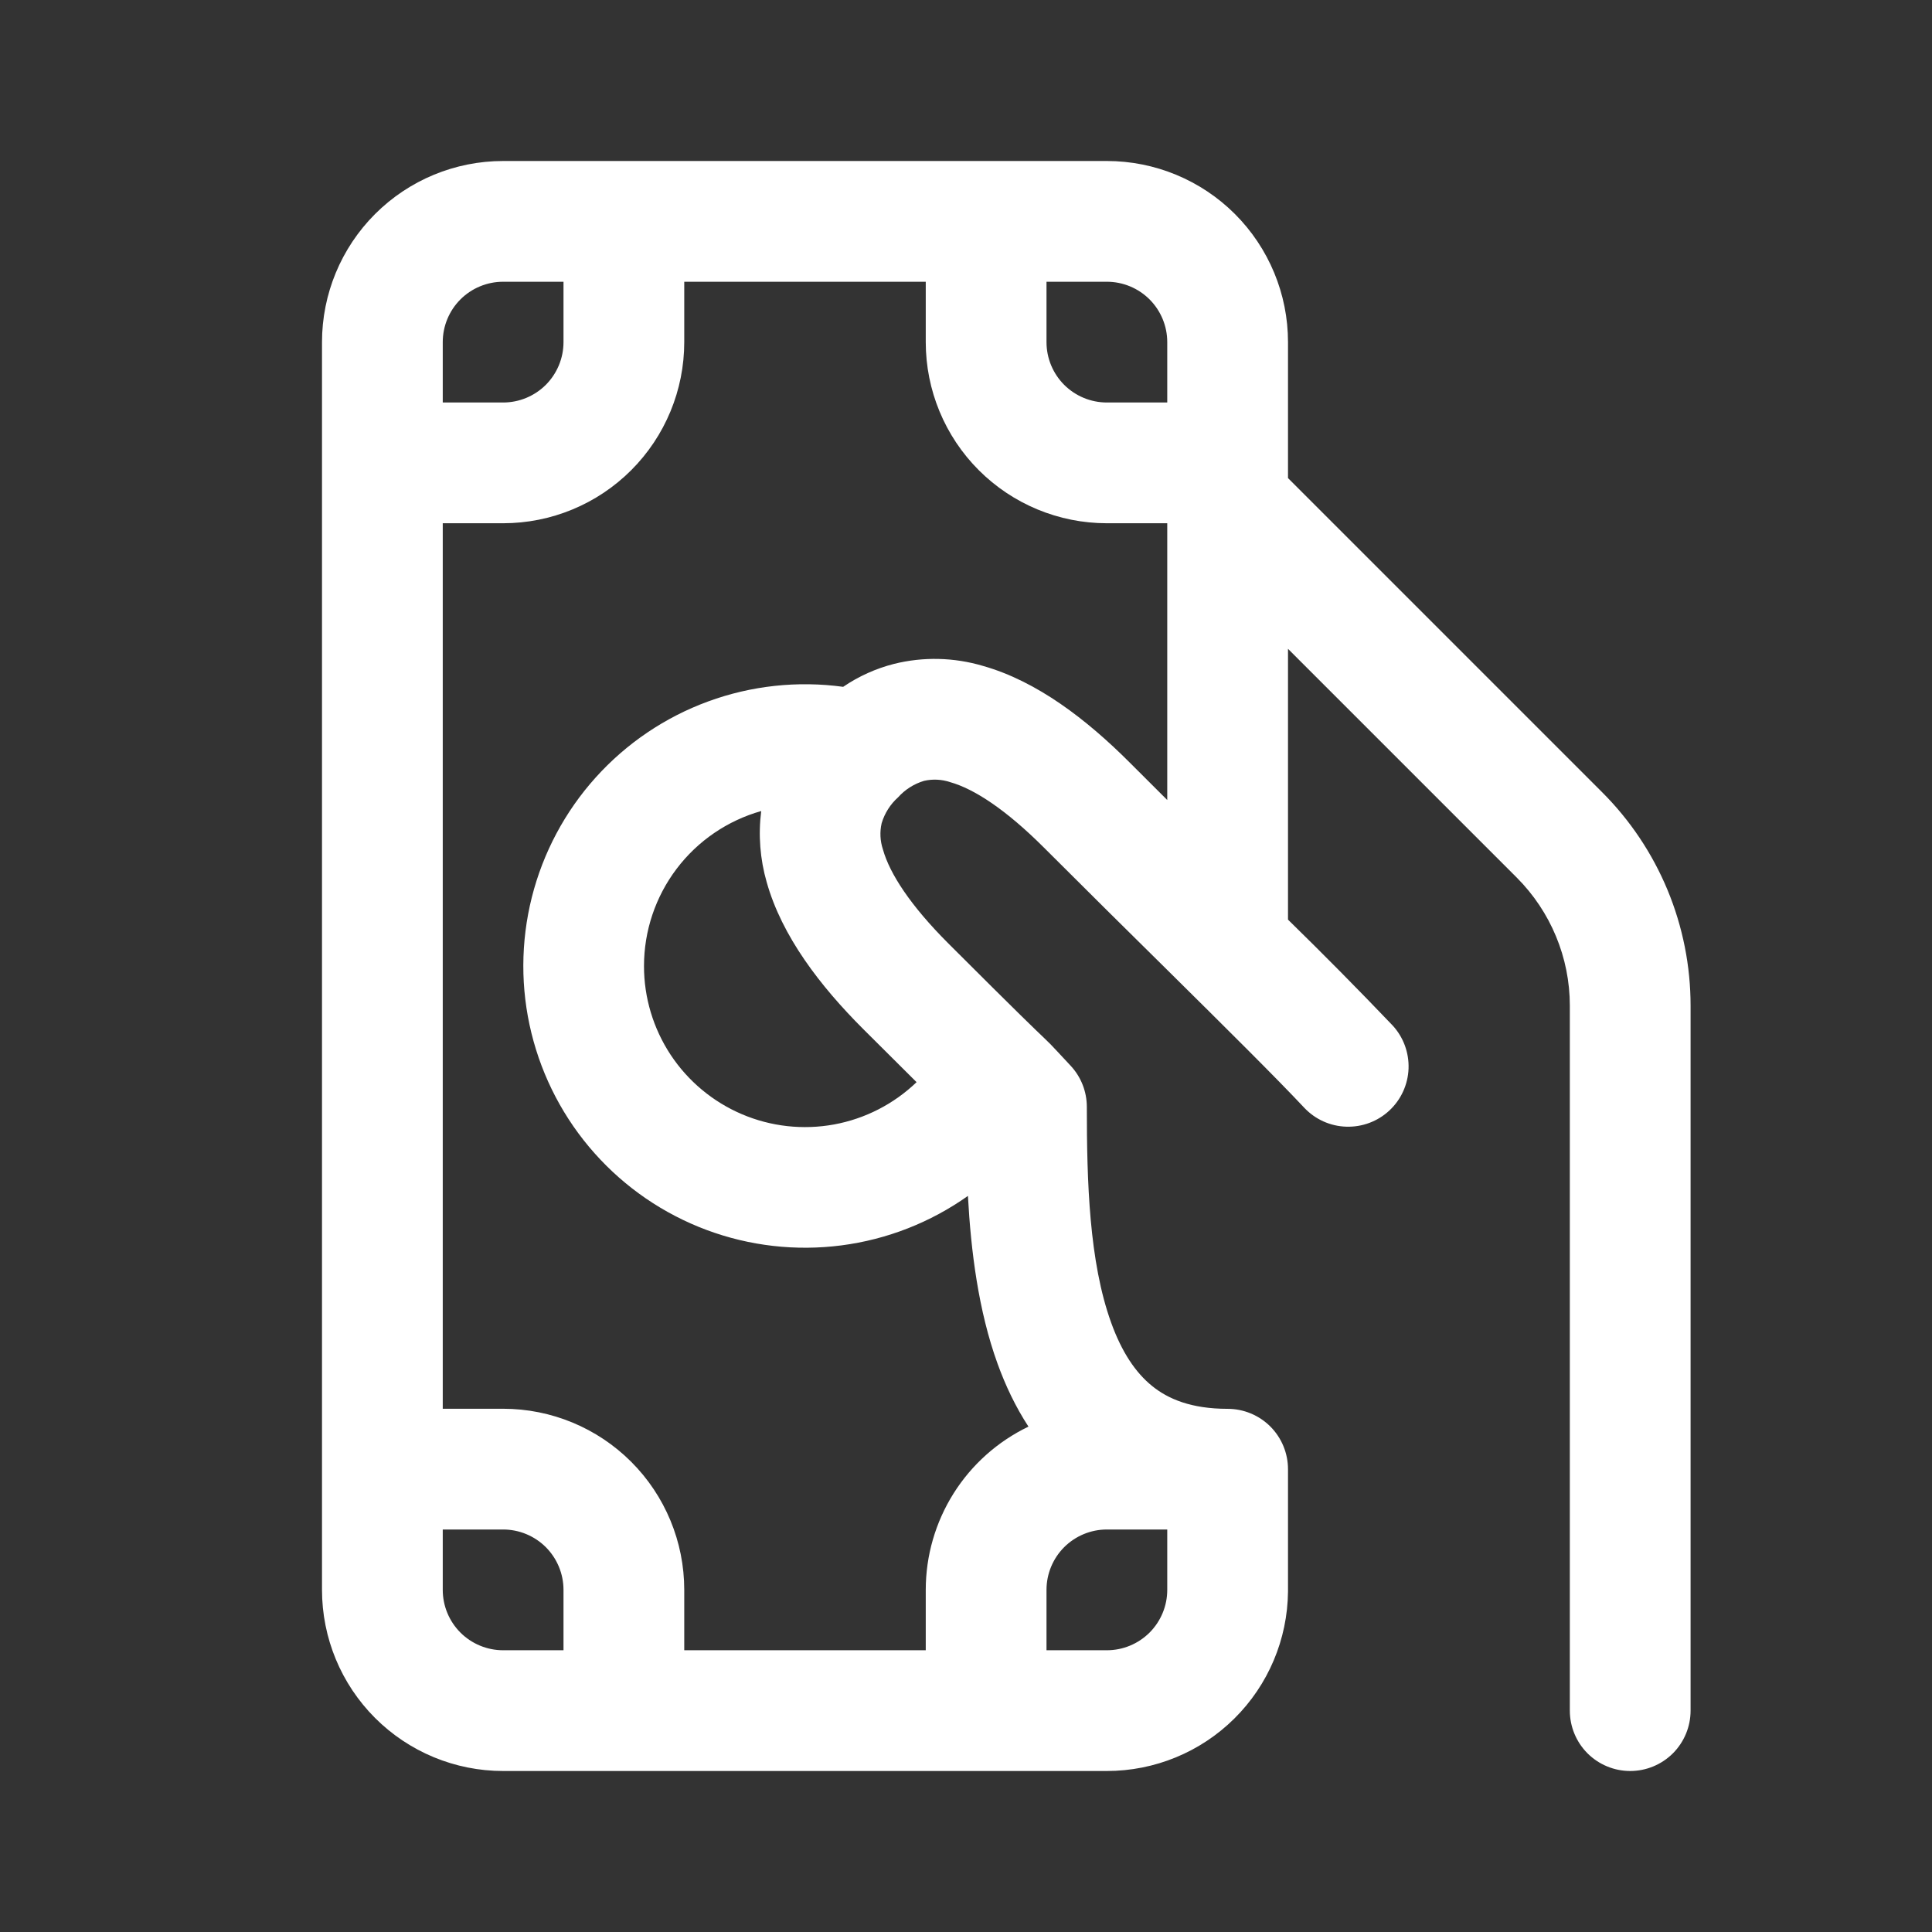 <svg width="48" height="48" viewBox="0 0 48 48" fill="none" xmlns="http://www.w3.org/2000/svg">
<rect x="0" y="0" width="48" height="48" fill="#333333" stroke="none"/>
<path d="M12.5 4C11.306 4 10.162 4.474 9.318 5.318C8.474 6.162 8 7.307 8 8.5V39.5C8 40.694 8.474 41.838 9.318 42.682C10.162 43.526 11.306 44 12.5 44H27.5C28.686 44 29.825 43.532 30.667 42.697C31.51 41.862 31.989 40.728 32 39.542V36.502C32 36.104 31.842 35.723 31.561 35.441C31.279 35.16 30.898 35.002 30.5 35.002C29.594 35.002 29.022 34.756 28.628 34.438C28.212 34.104 27.868 33.588 27.606 32.86C27.06 31.35 27.002 29.36 27.002 27.5C27.002 27.12 26.858 26.754 26.598 26.476L26.268 26.122C26.159 26.002 26.046 25.887 25.928 25.776C25.78 25.636 25.328 25.206 23.562 23.44C22.624 22.502 22.106 21.71 21.936 21.104C21.866 20.894 21.855 20.669 21.904 20.454C21.978 20.205 22.12 19.981 22.314 19.808C22.487 19.615 22.71 19.474 22.958 19.4C23.173 19.351 23.397 19.362 23.606 19.432C24.21 19.602 25.002 20.124 25.94 21.062C27.02 22.142 28.046 23.156 28.964 24.062C30.484 25.566 31.71 26.782 32.404 27.522C32.676 27.811 33.051 27.98 33.447 27.992C33.843 28.005 34.229 27.861 34.519 27.59C34.809 27.32 34.98 26.946 34.995 26.549C35.009 26.153 34.867 25.767 34.598 25.476C33.747 24.585 32.881 23.709 32 22.848V16.12L37.684 21.804C38.526 22.648 39.002 23.792 39.002 24.984V42.5C39.002 42.898 39.16 43.279 39.441 43.561C39.723 43.842 40.104 44 40.502 44C40.9 44 41.281 43.842 41.563 43.561C41.844 43.279 42.002 42.898 42.002 42.5V24.986C42.002 24.001 41.808 23.026 41.431 22.115C41.053 21.205 40.501 20.378 39.804 19.682L32 11.878V8.498C32 7.305 31.525 6.161 30.681 5.317C29.837 4.474 28.693 4 27.5 4H12.5ZM24.784 33.88C24.978 34.416 25.228 34.948 25.552 35.444C24.788 35.811 24.143 36.386 23.691 37.104C23.24 37.822 23 38.652 23 39.5V41H17V39.5C17 38.306 16.526 37.162 15.682 36.318C14.838 35.474 13.694 35 12.5 35H11V13H12.5C13.694 13 14.838 12.526 15.682 11.682C16.526 10.838 17 9.693 17 8.5V7H23V8.5C23 9.693 23.474 10.838 24.318 11.682C25.162 12.526 26.306 13 27.5 13H29V19.876L28.062 18.94C27 17.878 25.766 16.924 24.42 16.544C23.702 16.331 22.939 16.313 22.212 16.494C21.761 16.609 21.333 16.802 20.948 17.064C19.817 16.91 18.666 17.034 17.594 17.427C16.523 17.819 15.563 18.468 14.8 19.316C14.036 20.164 13.492 21.186 13.213 22.293C12.935 23.4 12.931 24.558 13.203 25.666C13.475 26.774 14.013 27.8 14.772 28.652C15.53 29.505 16.486 30.159 17.555 30.558C18.624 30.957 19.775 31.088 20.907 30.941C22.038 30.794 23.117 30.372 24.048 29.712C24.122 31.08 24.308 32.566 24.784 33.88ZM16 24C16 23.129 16.284 22.281 16.81 21.586C17.335 20.891 18.074 20.387 18.912 20.15C18.837 20.742 18.883 21.343 19.048 21.916C19.426 23.262 20.378 24.498 21.442 25.562L22.772 26.886C22.206 27.43 21.493 27.795 20.722 27.937C19.95 28.078 19.154 27.99 18.432 27.682C17.71 27.374 17.095 26.861 16.662 26.207C16.23 25.552 15.999 24.785 16 24ZM11 8.5C11 8.102 11.158 7.721 11.439 7.439C11.721 7.158 12.102 7 12.5 7H14V8.5C14 8.898 13.842 9.279 13.561 9.561C13.279 9.842 12.898 10 12.5 10H11V8.5ZM26 7H27.5C27.898 7 28.279 7.158 28.561 7.439C28.842 7.721 29 8.102 29 8.5V10H27.5C27.102 10 26.721 9.842 26.439 9.561C26.158 9.279 26 8.898 26 8.5V7ZM29 38V39.5C29 39.898 28.842 40.279 28.561 40.561C28.279 40.842 27.898 41 27.5 41H26V39.5C26 39.102 26.158 38.721 26.439 38.439C26.721 38.158 27.102 38 27.5 38H29ZM14 41H12.5C12.102 41 11.721 40.842 11.439 40.561C11.158 40.279 11 39.898 11 39.5V38H12.5C12.898 38 13.279 38.158 13.561 38.439C13.842 38.721 14 39.102 14 39.5V41Z" fill="white"/>
</svg>
